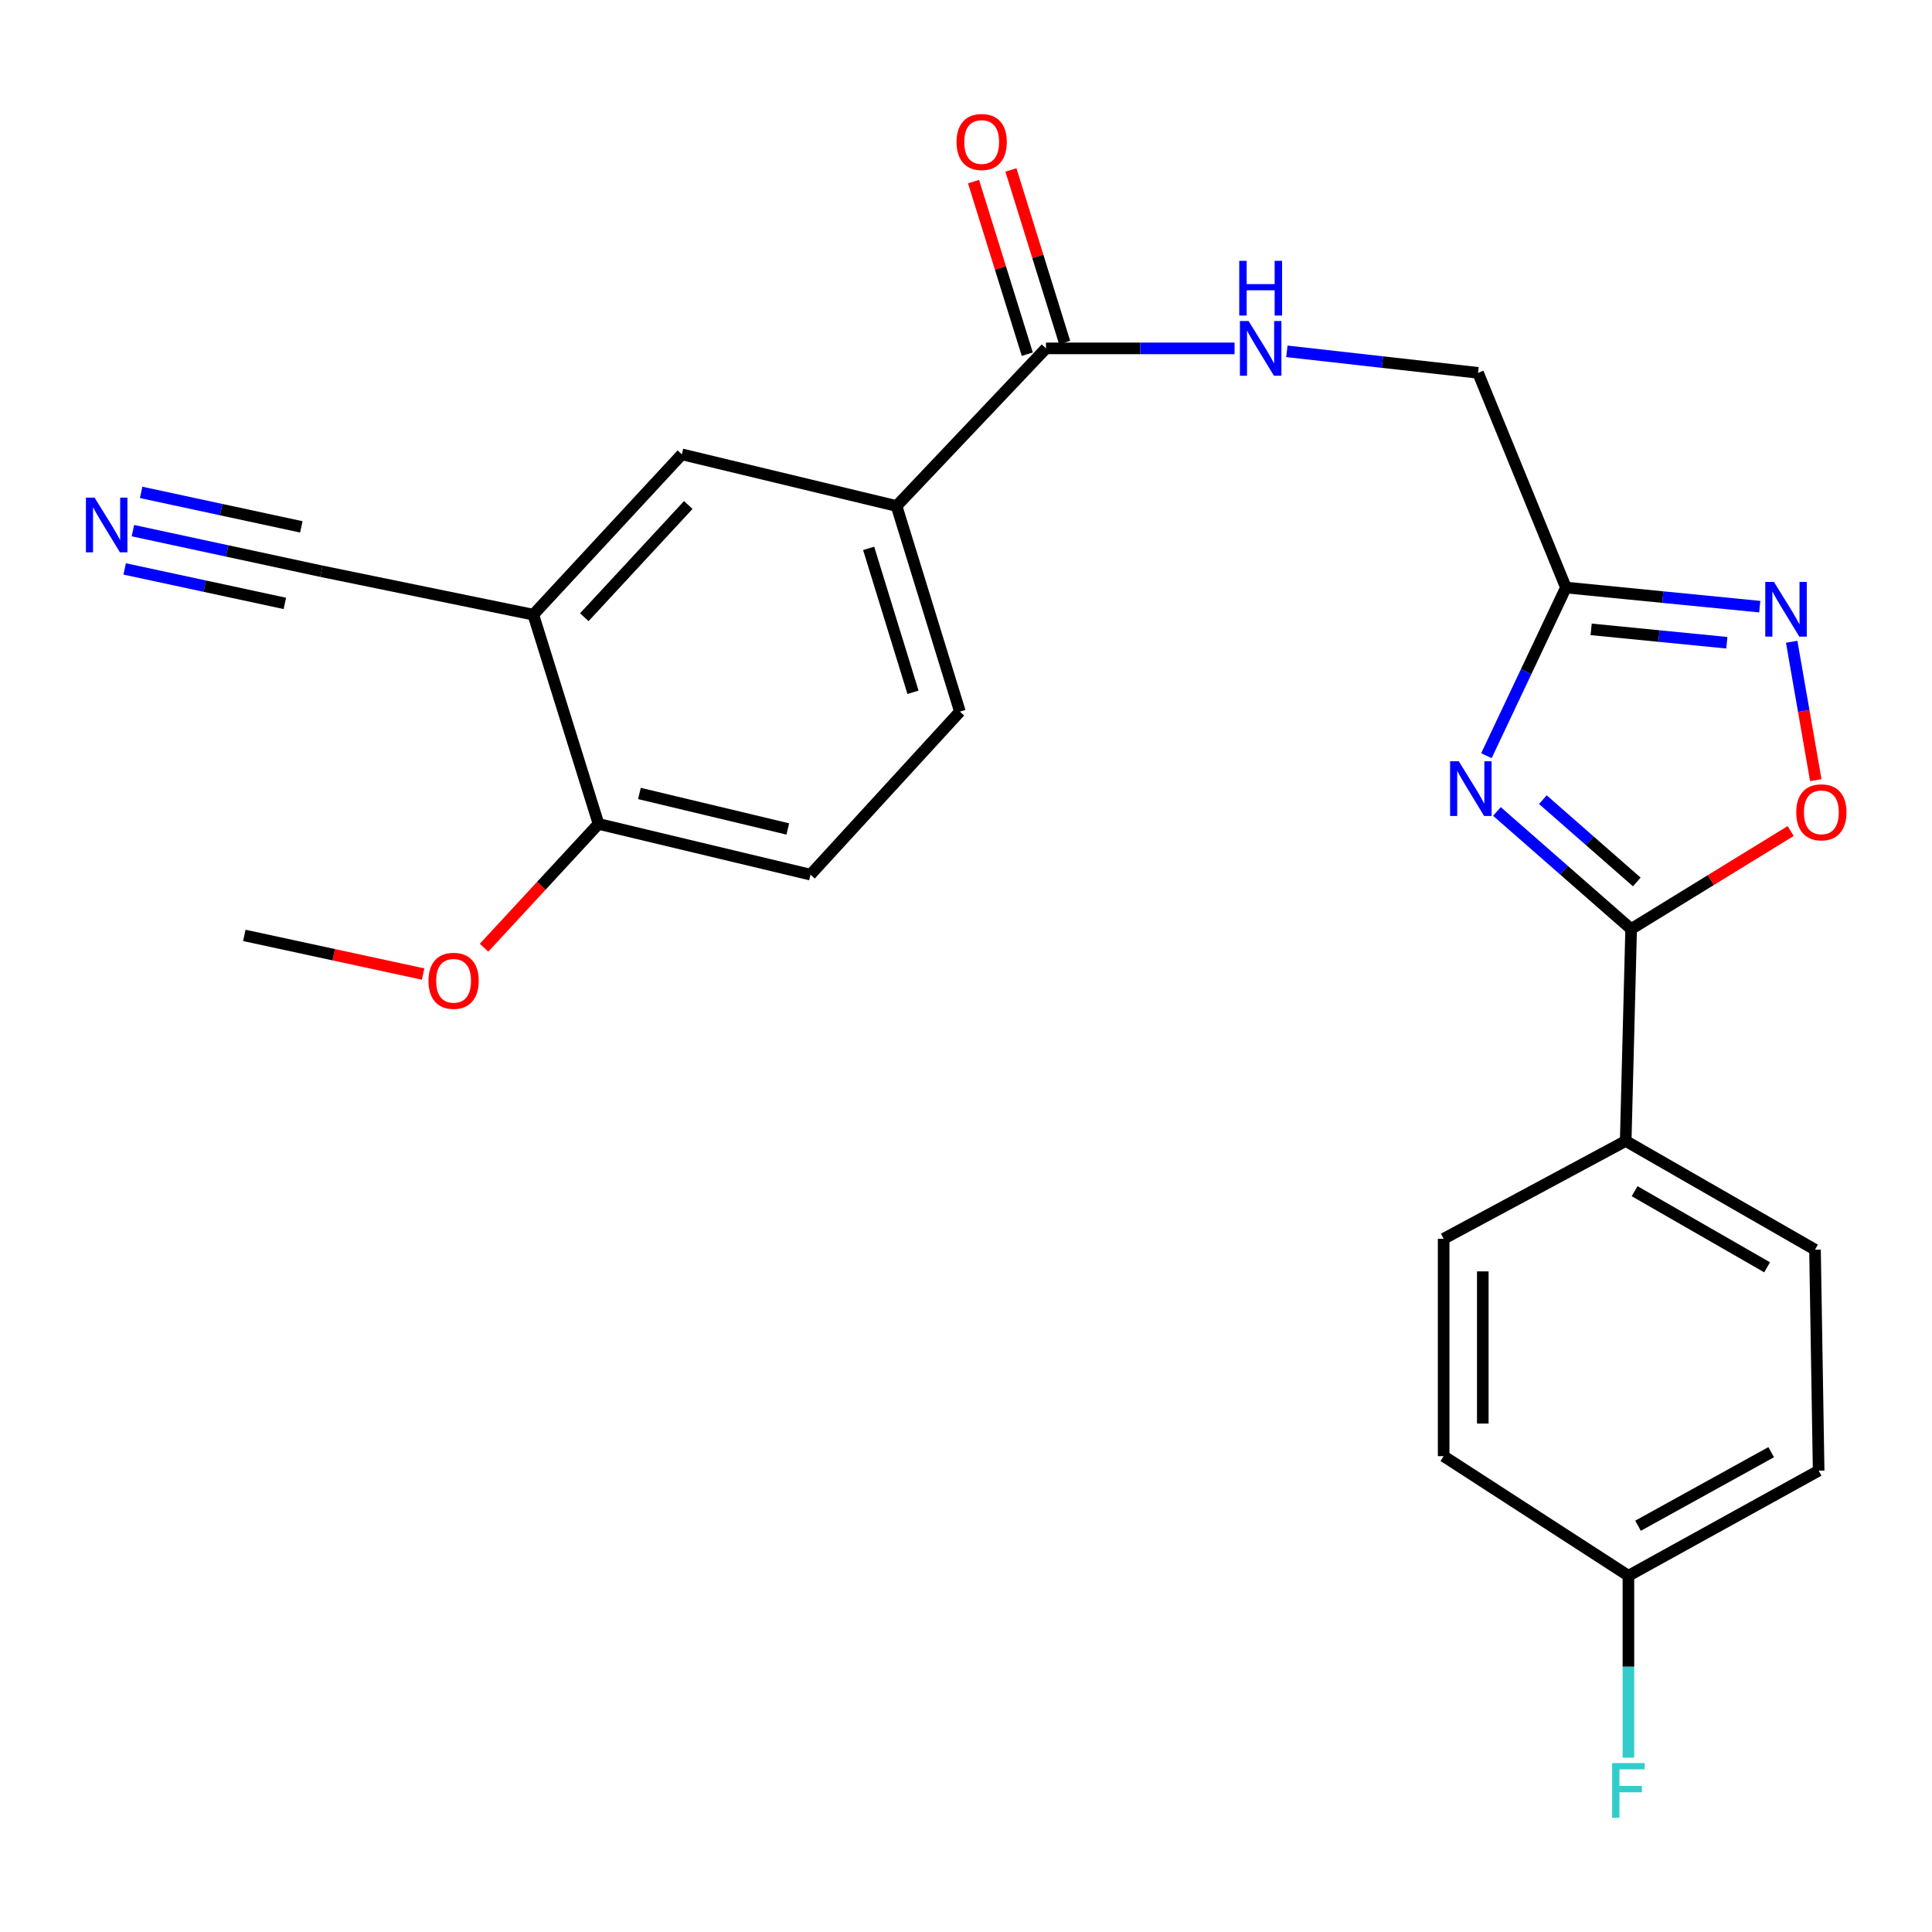 <?xml version='1.0' encoding='iso-8859-1'?>
<svg version='1.1' baseProfile='full'
              xmlns='http://www.w3.org/2000/svg'
                      xmlns:rdkit='http://www.rdkit.org/xml'
                      xmlns:xlink='http://www.w3.org/1999/xlink'
                  xml:space='preserve'
width='1000px' height='1000px' viewBox='0 0 1000 1000'>
<!-- END OF HEADER -->
<rect style='opacity:1.0;fill:#FFFFFF;stroke:none' width='1000' height='1000' x='0' y='0'> </rect>
<path class='bond-0' d='M 774.808,420.011 L 809.54,450.441' style='fill:none;fill-rule:evenodd;stroke:#0000FF;stroke-width:6px;stroke-linecap:butt;stroke-linejoin:miter;stroke-opacity:1' />
<path class='bond-0' d='M 809.54,450.441 L 844.273,480.871' style='fill:none;fill-rule:evenodd;stroke:#000000;stroke-width:6px;stroke-linecap:butt;stroke-linejoin:miter;stroke-opacity:1' />
<path class='bond-0' d='M 798.578,413.901 L 822.891,435.203' style='fill:none;fill-rule:evenodd;stroke:#0000FF;stroke-width:6px;stroke-linecap:butt;stroke-linejoin:miter;stroke-opacity:1' />
<path class='bond-0' d='M 822.891,435.203 L 847.204,456.504' style='fill:none;fill-rule:evenodd;stroke:#000000;stroke-width:6px;stroke-linecap:butt;stroke-linejoin:miter;stroke-opacity:1' />
<path class='bond-1' d='M 769.366,391.147 L 789.942,347.627' style='fill:none;fill-rule:evenodd;stroke:#0000FF;stroke-width:6px;stroke-linecap:butt;stroke-linejoin:miter;stroke-opacity:1' />
<path class='bond-1' d='M 789.942,347.627 L 810.518,304.108' style='fill:none;fill-rule:evenodd;stroke:#000000;stroke-width:6px;stroke-linecap:butt;stroke-linejoin:miter;stroke-opacity:1' />
<path class='bond-3' d='M 844.273,480.871 L 885.559,455.504' style='fill:none;fill-rule:evenodd;stroke:#000000;stroke-width:6px;stroke-linecap:butt;stroke-linejoin:miter;stroke-opacity:1' />
<path class='bond-3' d='M 885.559,455.504 L 926.845,430.137' style='fill:none;fill-rule:evenodd;stroke:#FF0000;stroke-width:6px;stroke-linecap:butt;stroke-linejoin:miter;stroke-opacity:1' />
<path class='bond-11' d='M 844.273,480.871 L 841.459,590.554' style='fill:none;fill-rule:evenodd;stroke:#000000;stroke-width:6px;stroke-linecap:butt;stroke-linejoin:miter;stroke-opacity:1' />
<path class='bond-2' d='M 810.518,304.108 L 860.68,309.058' style='fill:none;fill-rule:evenodd;stroke:#000000;stroke-width:6px;stroke-linecap:butt;stroke-linejoin:miter;stroke-opacity:1' />
<path class='bond-2' d='M 860.68,309.058 L 910.842,314.009' style='fill:none;fill-rule:evenodd;stroke:#0000FF;stroke-width:6px;stroke-linecap:butt;stroke-linejoin:miter;stroke-opacity:1' />
<path class='bond-2' d='M 823.577,325.754 L 858.69,329.22' style='fill:none;fill-rule:evenodd;stroke:#000000;stroke-width:6px;stroke-linecap:butt;stroke-linejoin:miter;stroke-opacity:1' />
<path class='bond-2' d='M 858.69,329.22 L 893.804,332.685' style='fill:none;fill-rule:evenodd;stroke:#0000FF;stroke-width:6px;stroke-linecap:butt;stroke-linejoin:miter;stroke-opacity:1' />
<path class='bond-14' d='M 810.518,304.108 L 765.036,192.985' style='fill:none;fill-rule:evenodd;stroke:#000000;stroke-width:6px;stroke-linecap:butt;stroke-linejoin:miter;stroke-opacity:1' />
<path class='bond-25' d='M 927.374,332.177 L 933.612,367.996' style='fill:none;fill-rule:evenodd;stroke:#0000FF;stroke-width:6px;stroke-linecap:butt;stroke-linejoin:miter;stroke-opacity:1' />
<path class='bond-25' d='M 933.612,367.996 L 939.85,403.816' style='fill:none;fill-rule:evenodd;stroke:#FF0000;stroke-width:6px;stroke-linecap:butt;stroke-linejoin:miter;stroke-opacity:1' />
<path class='bond-4' d='M 276.041,318.154 L 352.925,235.169' style='fill:none;fill-rule:evenodd;stroke:#000000;stroke-width:6px;stroke-linecap:butt;stroke-linejoin:miter;stroke-opacity:1' />
<path class='bond-4' d='M 302.435,319.475 L 356.254,261.386' style='fill:none;fill-rule:evenodd;stroke:#000000;stroke-width:6px;stroke-linecap:butt;stroke-linejoin:miter;stroke-opacity:1' />
<path class='bond-8' d='M 276.041,318.154 L 166.336,295.666' style='fill:none;fill-rule:evenodd;stroke:#000000;stroke-width:6px;stroke-linecap:butt;stroke-linejoin:miter;stroke-opacity:1' />
<path class='bond-27' d='M 276.041,318.154 L 309.795,426.463' style='fill:none;fill-rule:evenodd;stroke:#000000;stroke-width:6px;stroke-linecap:butt;stroke-linejoin:miter;stroke-opacity:1' />
<path class='bond-5' d='M 541.394,180.322 L 590.197,180.322' style='fill:none;fill-rule:evenodd;stroke:#000000;stroke-width:6px;stroke-linecap:butt;stroke-linejoin:miter;stroke-opacity:1' />
<path class='bond-5' d='M 590.197,180.322 L 638.999,180.322' style='fill:none;fill-rule:evenodd;stroke:#0000FF;stroke-width:6px;stroke-linecap:butt;stroke-linejoin:miter;stroke-opacity:1' />
<path class='bond-7' d='M 541.394,180.322 L 464.06,261.912' style='fill:none;fill-rule:evenodd;stroke:#000000;stroke-width:6px;stroke-linecap:butt;stroke-linejoin:miter;stroke-opacity:1' />
<path class='bond-13' d='M 551.066,177.311 L 537.159,132.64' style='fill:none;fill-rule:evenodd;stroke:#000000;stroke-width:6px;stroke-linecap:butt;stroke-linejoin:miter;stroke-opacity:1' />
<path class='bond-13' d='M 537.159,132.64 L 523.251,87.968' style='fill:none;fill-rule:evenodd;stroke:#FF0000;stroke-width:6px;stroke-linecap:butt;stroke-linejoin:miter;stroke-opacity:1' />
<path class='bond-13' d='M 531.722,183.334 L 517.815,138.662' style='fill:none;fill-rule:evenodd;stroke:#000000;stroke-width:6px;stroke-linecap:butt;stroke-linejoin:miter;stroke-opacity:1' />
<path class='bond-13' d='M 517.815,138.662 L 503.907,93.99' style='fill:none;fill-rule:evenodd;stroke:#FF0000;stroke-width:6px;stroke-linecap:butt;stroke-linejoin:miter;stroke-opacity:1' />
<path class='bond-6' d='M 68.795,274.662 L 117.565,285.164' style='fill:none;fill-rule:evenodd;stroke:#0000FF;stroke-width:6px;stroke-linecap:butt;stroke-linejoin:miter;stroke-opacity:1' />
<path class='bond-6' d='M 117.565,285.164 L 166.336,295.666' style='fill:none;fill-rule:evenodd;stroke:#000000;stroke-width:6px;stroke-linecap:butt;stroke-linejoin:miter;stroke-opacity:1' />
<path class='bond-6' d='M 64.53,294.468 L 105.985,303.394' style='fill:none;fill-rule:evenodd;stroke:#0000FF;stroke-width:6px;stroke-linecap:butt;stroke-linejoin:miter;stroke-opacity:1' />
<path class='bond-6' d='M 105.985,303.394 L 147.44,312.321' style='fill:none;fill-rule:evenodd;stroke:#000000;stroke-width:6px;stroke-linecap:butt;stroke-linejoin:miter;stroke-opacity:1' />
<path class='bond-6' d='M 73.059,254.857 L 114.514,263.783' style='fill:none;fill-rule:evenodd;stroke:#0000FF;stroke-width:6px;stroke-linecap:butt;stroke-linejoin:miter;stroke-opacity:1' />
<path class='bond-6' d='M 114.514,263.783 L 155.969,272.71' style='fill:none;fill-rule:evenodd;stroke:#000000;stroke-width:6px;stroke-linecap:butt;stroke-linejoin:miter;stroke-opacity:1' />
<path class='bond-9' d='M 464.06,261.912 L 352.925,235.169' style='fill:none;fill-rule:evenodd;stroke:#000000;stroke-width:6px;stroke-linecap:butt;stroke-linejoin:miter;stroke-opacity:1' />
<path class='bond-15' d='M 464.06,261.912 L 496.846,368.33' style='fill:none;fill-rule:evenodd;stroke:#000000;stroke-width:6px;stroke-linecap:butt;stroke-linejoin:miter;stroke-opacity:1' />
<path class='bond-15' d='M 449.616,283.84 L 472.567,358.332' style='fill:none;fill-rule:evenodd;stroke:#000000;stroke-width:6px;stroke-linecap:butt;stroke-linejoin:miter;stroke-opacity:1' />
<path class='bond-10' d='M 666.088,181.85 L 715.562,187.417' style='fill:none;fill-rule:evenodd;stroke:#0000FF;stroke-width:6px;stroke-linecap:butt;stroke-linejoin:miter;stroke-opacity:1' />
<path class='bond-10' d='M 715.562,187.417 L 765.036,192.985' style='fill:none;fill-rule:evenodd;stroke:#000000;stroke-width:6px;stroke-linecap:butt;stroke-linejoin:miter;stroke-opacity:1' />
<path class='bond-17' d='M 841.459,590.554 L 939.447,646.83' style='fill:none;fill-rule:evenodd;stroke:#000000;stroke-width:6px;stroke-linecap:butt;stroke-linejoin:miter;stroke-opacity:1' />
<path class='bond-17' d='M 846.068,616.563 L 914.659,655.957' style='fill:none;fill-rule:evenodd;stroke:#000000;stroke-width:6px;stroke-linecap:butt;stroke-linejoin:miter;stroke-opacity:1' />
<path class='bond-18' d='M 841.459,590.554 L 747.23,641.191' style='fill:none;fill-rule:evenodd;stroke:#000000;stroke-width:6px;stroke-linecap:butt;stroke-linejoin:miter;stroke-opacity:1' />
<path class='bond-12' d='M 309.795,426.463 L 419.511,452.711' style='fill:none;fill-rule:evenodd;stroke:#000000;stroke-width:6px;stroke-linecap:butt;stroke-linejoin:miter;stroke-opacity:1' />
<path class='bond-12' d='M 330.966,410.697 L 407.767,429.07' style='fill:none;fill-rule:evenodd;stroke:#000000;stroke-width:6px;stroke-linecap:butt;stroke-linejoin:miter;stroke-opacity:1' />
<path class='bond-23' d='M 309.795,426.463 L 280.168,458.5' style='fill:none;fill-rule:evenodd;stroke:#000000;stroke-width:6px;stroke-linecap:butt;stroke-linejoin:miter;stroke-opacity:1' />
<path class='bond-23' d='M 280.168,458.5 L 250.541,490.536' style='fill:none;fill-rule:evenodd;stroke:#FF0000;stroke-width:6px;stroke-linecap:butt;stroke-linejoin:miter;stroke-opacity:1' />
<path class='bond-16' d='M 496.846,368.33 L 419.511,452.711' style='fill:none;fill-rule:evenodd;stroke:#000000;stroke-width:6px;stroke-linecap:butt;stroke-linejoin:miter;stroke-opacity:1' />
<path class='bond-20' d='M 939.447,646.83 L 941.327,761.217' style='fill:none;fill-rule:evenodd;stroke:#000000;stroke-width:6px;stroke-linecap:butt;stroke-linejoin:miter;stroke-opacity:1' />
<path class='bond-21' d='M 747.23,641.191 L 747.23,753.71' style='fill:none;fill-rule:evenodd;stroke:#000000;stroke-width:6px;stroke-linecap:butt;stroke-linejoin:miter;stroke-opacity:1' />
<path class='bond-21' d='M 767.49,658.069 L 767.49,736.832' style='fill:none;fill-rule:evenodd;stroke:#000000;stroke-width:6px;stroke-linecap:butt;stroke-linejoin:miter;stroke-opacity:1' />
<path class='bond-19' d='M 842.866,815.613 L 747.23,753.71' style='fill:none;fill-rule:evenodd;stroke:#000000;stroke-width:6px;stroke-linecap:butt;stroke-linejoin:miter;stroke-opacity:1' />
<path class='bond-22' d='M 842.866,815.613 L 842.866,862.7' style='fill:none;fill-rule:evenodd;stroke:#000000;stroke-width:6px;stroke-linecap:butt;stroke-linejoin:miter;stroke-opacity:1' />
<path class='bond-22' d='M 842.866,862.7 L 842.866,909.787' style='fill:none;fill-rule:evenodd;stroke:#33CCCC;stroke-width:6px;stroke-linecap:butt;stroke-linejoin:miter;stroke-opacity:1' />
<path class='bond-26' d='M 842.866,815.613 L 941.327,761.217' style='fill:none;fill-rule:evenodd;stroke:#000000;stroke-width:6px;stroke-linecap:butt;stroke-linejoin:miter;stroke-opacity:1' />
<path class='bond-26' d='M 847.838,789.721 L 916.761,751.643' style='fill:none;fill-rule:evenodd;stroke:#000000;stroke-width:6px;stroke-linecap:butt;stroke-linejoin:miter;stroke-opacity:1' />
<path class='bond-24' d='M 219.008,504.17 L 172.733,494.164' style='fill:none;fill-rule:evenodd;stroke:#FF0000;stroke-width:6px;stroke-linecap:butt;stroke-linejoin:miter;stroke-opacity:1' />
<path class='bond-24' d='M 172.733,494.164 L 126.459,484.158' style='fill:none;fill-rule:evenodd;stroke:#000000;stroke-width:6px;stroke-linecap:butt;stroke-linejoin:miter;stroke-opacity:1' />
<path  class='atom-0' d='M 755.051 394.025
L 764.331 409.025
Q 765.251 410.505, 766.731 413.185
Q 768.211 415.865, 768.291 416.025
L 768.291 394.025
L 772.051 394.025
L 772.051 422.345
L 768.171 422.345
L 758.211 405.945
Q 757.051 404.025, 755.811 401.825
Q 754.611 399.625, 754.251 398.945
L 754.251 422.345
L 750.571 422.345
L 750.571 394.025
L 755.051 394.025
' fill='#0000FF'/>
<path  class='atom-3' d='M 918.184 301.192
L 927.464 316.192
Q 928.384 317.672, 929.864 320.352
Q 931.344 323.032, 931.424 323.192
L 931.424 301.192
L 935.184 301.192
L 935.184 329.512
L 931.304 329.512
L 921.344 313.112
Q 920.184 311.192, 918.944 308.992
Q 917.744 306.792, 917.384 306.112
L 917.384 329.512
L 913.704 329.512
L 913.704 301.192
L 918.184 301.192
' fill='#0000FF'/>
<path  class='atom-4' d='M 929.734 420.454
Q 929.734 413.654, 933.094 409.854
Q 936.454 406.054, 942.734 406.054
Q 949.014 406.054, 952.374 409.854
Q 955.734 413.654, 955.734 420.454
Q 955.734 427.334, 952.334 431.254
Q 948.934 435.134, 942.734 435.134
Q 936.494 435.134, 933.094 431.254
Q 929.734 427.374, 929.734 420.454
M 942.734 431.934
Q 947.054 431.934, 949.374 429.054
Q 951.734 426.134, 951.734 420.454
Q 951.734 414.894, 949.374 412.094
Q 947.054 409.254, 942.734 409.254
Q 938.414 409.254, 936.054 412.054
Q 933.734 414.854, 933.734 420.454
Q 933.734 426.174, 936.054 429.054
Q 938.414 431.934, 942.734 431.934
' fill='#FF0000'/>
<path  class='atom-7' d='M 48.953 257.578
L 58.233 272.578
Q 59.153 274.058, 60.633 276.738
Q 62.113 279.418, 62.193 279.578
L 62.193 257.578
L 65.953 257.578
L 65.953 285.898
L 62.073 285.898
L 52.113 269.498
Q 50.953 267.578, 49.713 265.378
Q 48.513 263.178, 48.153 262.498
L 48.153 285.898
L 44.473 285.898
L 44.473 257.578
L 48.953 257.578
' fill='#0000FF'/>
<path  class='atom-11' d='M 646.257 166.162
L 655.537 181.162
Q 656.457 182.642, 657.937 185.322
Q 659.417 188.002, 659.497 188.162
L 659.497 166.162
L 663.257 166.162
L 663.257 194.482
L 659.377 194.482
L 649.417 178.082
Q 648.257 176.162, 647.017 173.962
Q 645.817 171.762, 645.457 171.082
L 645.457 194.482
L 641.777 194.482
L 641.777 166.162
L 646.257 166.162
' fill='#0000FF'/>
<path  class='atom-11' d='M 641.437 135.01
L 645.277 135.01
L 645.277 147.05
L 659.757 147.05
L 659.757 135.01
L 663.597 135.01
L 663.597 163.33
L 659.757 163.33
L 659.757 150.25
L 645.277 150.25
L 645.277 163.33
L 641.437 163.33
L 641.437 135.01
' fill='#0000FF'/>
<path  class='atom-14' d='M 495.113 73.5
Q 495.113 66.7, 498.473 62.9
Q 501.833 59.1, 508.113 59.1
Q 514.393 59.1, 517.753 62.9
Q 521.113 66.7, 521.113 73.5
Q 521.113 80.38, 517.713 84.3
Q 514.313 88.18, 508.113 88.18
Q 501.873 88.18, 498.473 84.3
Q 495.113 80.42, 495.113 73.5
M 508.113 84.98
Q 512.433 84.98, 514.753 82.1
Q 517.113 79.18, 517.113 73.5
Q 517.113 67.94, 514.753 65.14
Q 512.433 62.3, 508.113 62.3
Q 503.793 62.3, 501.433 65.1
Q 499.113 67.9, 499.113 73.5
Q 499.113 79.22, 501.433 82.1
Q 503.793 84.98, 508.113 84.98
' fill='#FF0000'/>
<path  class='atom-23' d='M 834.446 912.565
L 851.286 912.565
L 851.286 915.805
L 838.246 915.805
L 838.246 924.405
L 849.846 924.405
L 849.846 927.685
L 838.246 927.685
L 838.246 940.885
L 834.446 940.885
L 834.446 912.565
' fill='#33CCCC'/>
<path  class='atom-24' d='M 221.779 507.66
Q 221.779 500.86, 225.139 497.06
Q 228.499 493.26, 234.779 493.26
Q 241.059 493.26, 244.419 497.06
Q 247.779 500.86, 247.779 507.66
Q 247.779 514.54, 244.379 518.46
Q 240.979 522.34, 234.779 522.34
Q 228.539 522.34, 225.139 518.46
Q 221.779 514.58, 221.779 507.66
M 234.779 519.14
Q 239.099 519.14, 241.419 516.26
Q 243.779 513.34, 243.779 507.66
Q 243.779 502.1, 241.419 499.3
Q 239.099 496.46, 234.779 496.46
Q 230.459 496.46, 228.099 499.26
Q 225.779 502.06, 225.779 507.66
Q 225.779 513.38, 228.099 516.26
Q 230.459 519.14, 234.779 519.14
' fill='#FF0000'/>
</svg>
